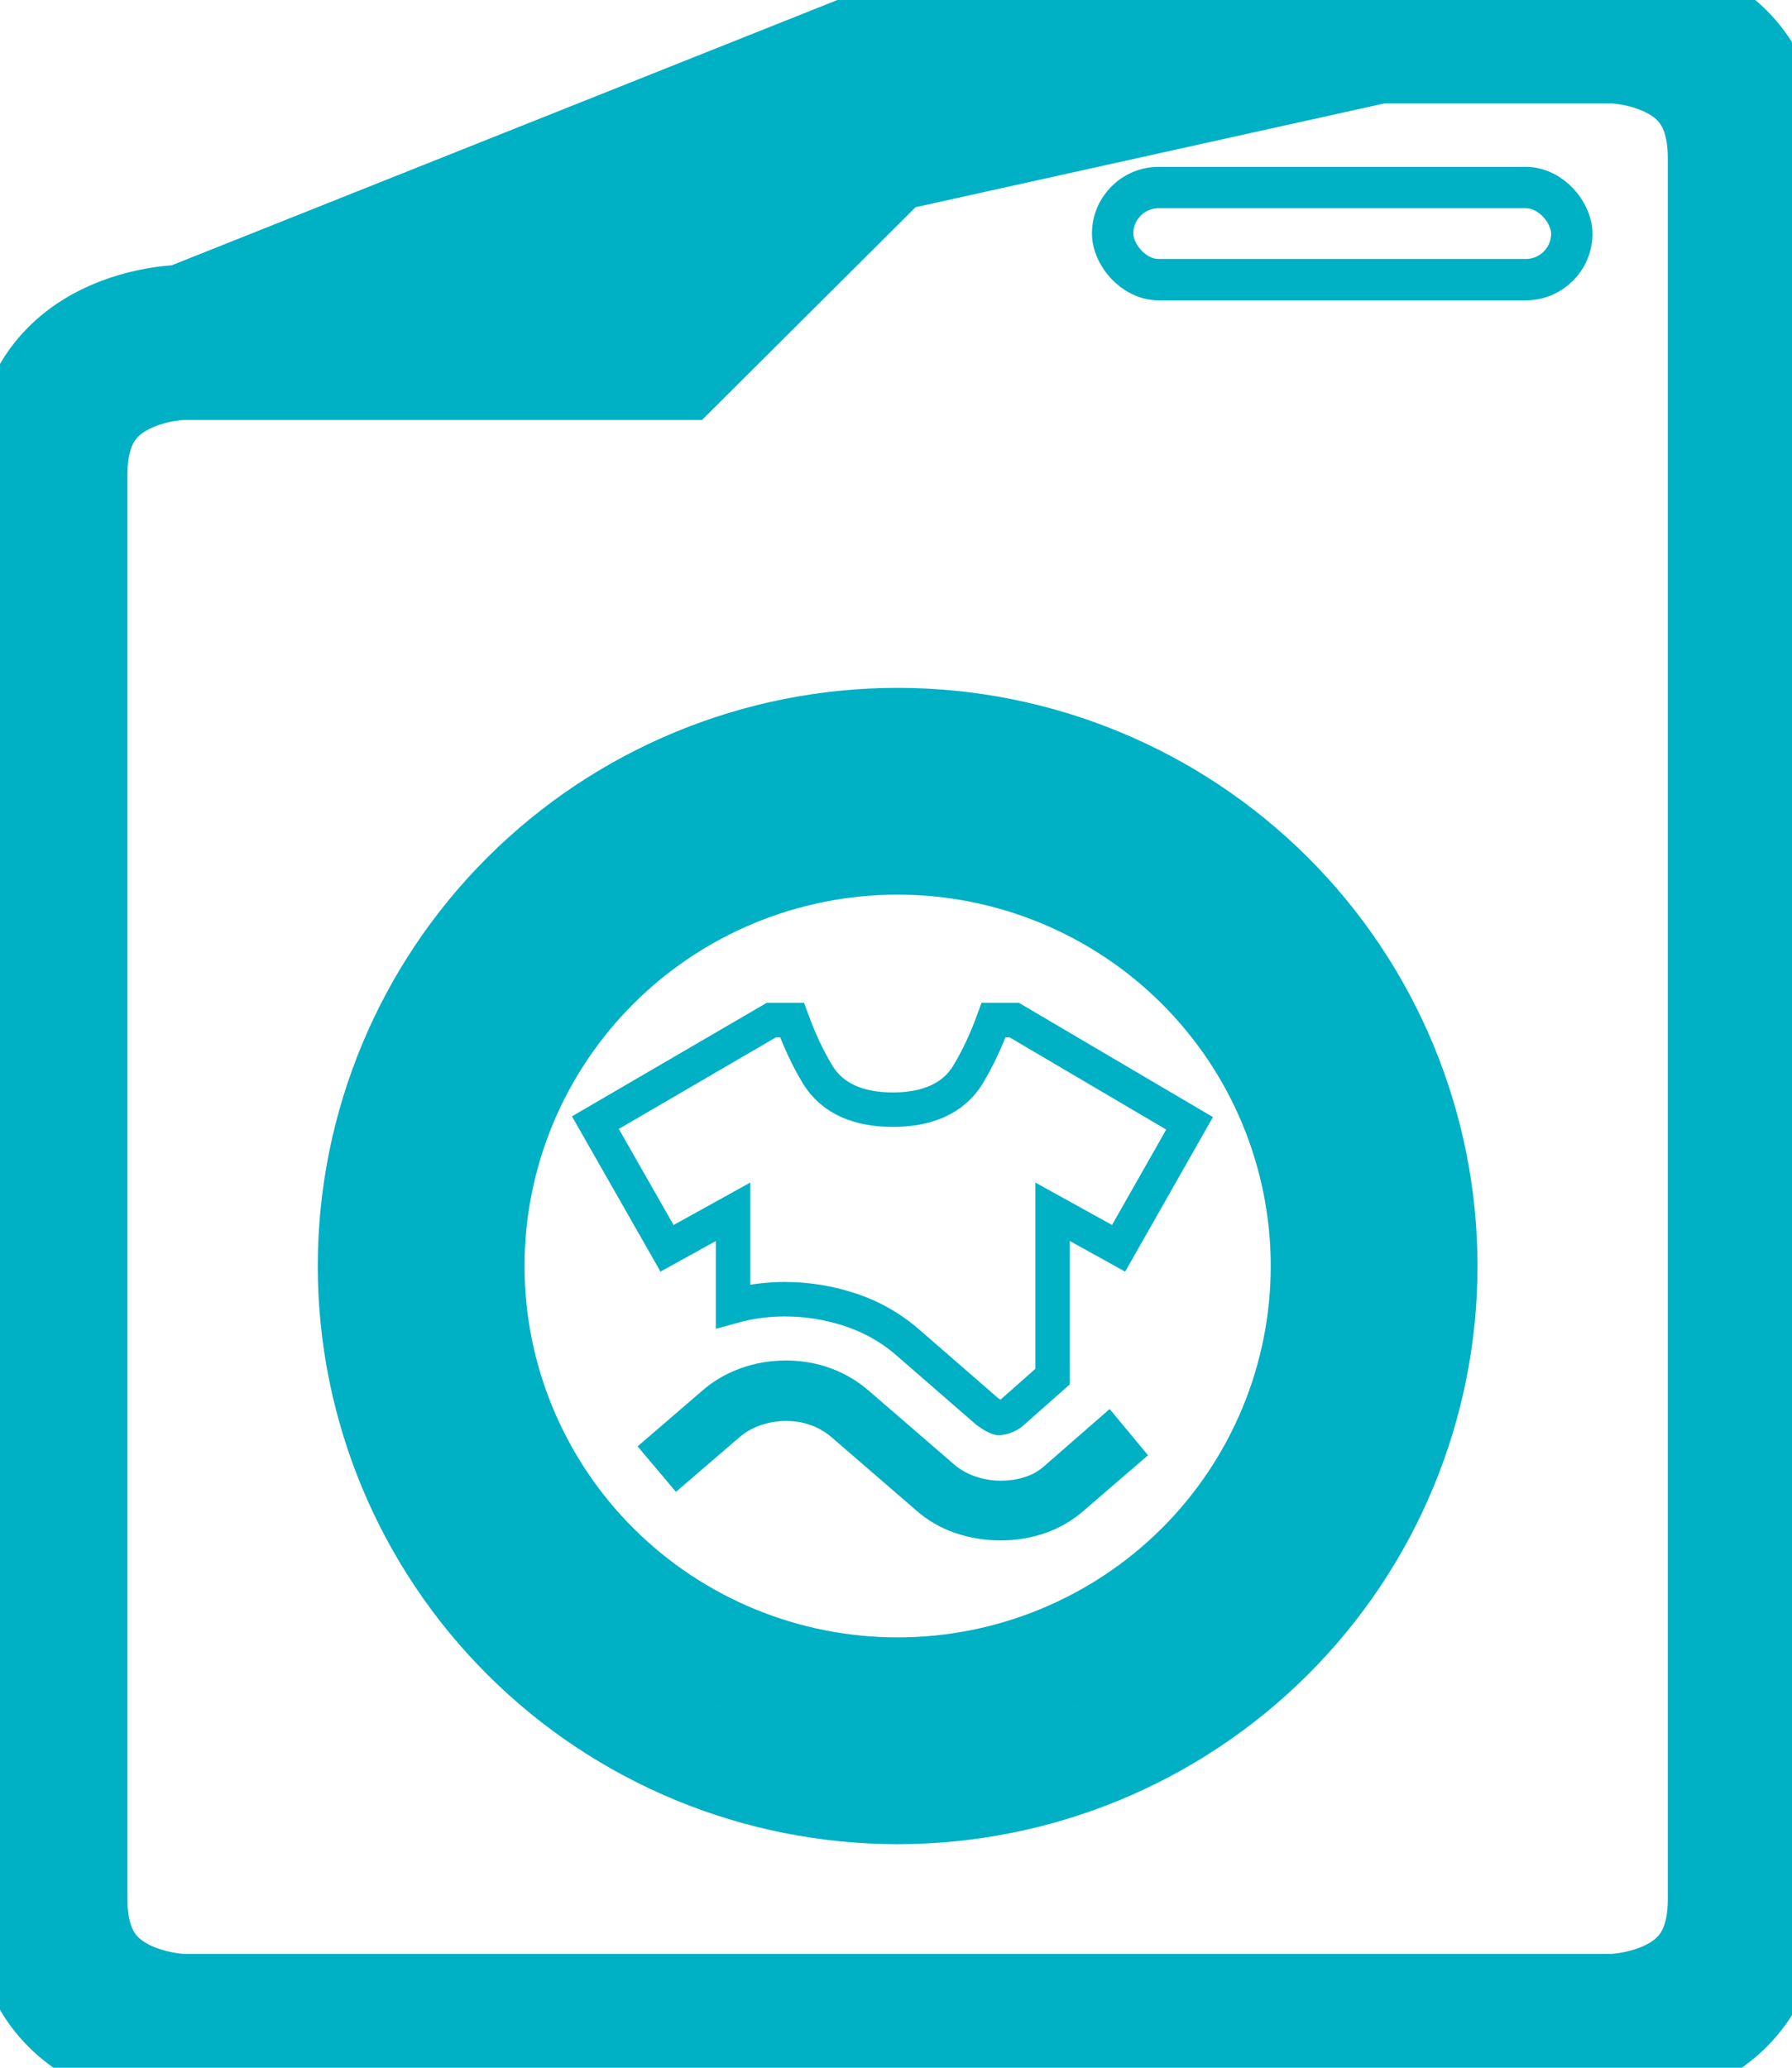 <svg width="52" height="60" viewBox="0 0 52 60" fill="none" xmlns="http://www.w3.org/2000/svg">
<path d="M21.271 36.011V35.163L20.529 35.574L19.356 36.223L17.277 32.576L22.383 29.6H22.983C23.196 30.183 23.442 30.71 23.725 31.178C24.164 31.905 24.956 32.2 25.908 32.2C26.86 32.2 27.652 31.905 28.091 31.178C28.373 30.71 28.62 30.183 28.832 29.6H29.431L34.519 32.596L32.459 36.223L31.287 35.574L30.544 35.163V36.011V39.946L29.367 40.986C29.312 41.034 29.248 41.073 29.171 41.104C29.099 41.132 29.035 41.143 28.976 41.144C28.974 41.144 28.971 41.143 28.968 41.142C28.954 41.138 28.93 41.129 28.895 41.111C28.814 41.071 28.73 41.018 28.641 40.952L26.387 38.993C25.881 38.545 25.308 38.215 24.673 38.006C24.053 37.802 23.422 37.7 22.783 37.7C22.409 37.7 22.038 37.735 21.671 37.806C21.537 37.832 21.404 37.864 21.271 37.901V36.011ZM20.691 40.745L20.691 40.745L20.695 40.741C20.974 40.495 21.294 40.307 21.658 40.176L21.658 40.176C22.023 40.044 22.404 39.978 22.804 39.978C23.204 39.978 23.581 40.044 23.938 40.175L23.938 40.175C24.294 40.306 24.611 40.494 24.892 40.741L24.892 40.741L24.896 40.744L27.379 42.889L27.379 42.889L27.383 42.893C27.607 43.082 27.867 43.223 28.155 43.321L28.156 43.321C28.442 43.417 28.735 43.466 29.033 43.466C29.337 43.466 29.629 43.423 29.905 43.333L29.905 43.333C30.193 43.239 30.45 43.088 30.672 42.883L32.142 41.6L32.615 42.17L31.125 43.454L31.125 43.454L31.121 43.457C30.841 43.703 30.526 43.887 30.173 44.011C29.815 44.136 29.435 44.199 29.033 44.199C28.63 44.199 28.246 44.136 27.879 44.01L27.879 44.01C27.518 43.886 27.201 43.702 26.923 43.457L26.923 43.457L26.919 43.454L24.437 41.309L24.437 41.309L24.432 41.306C24.214 41.121 23.965 40.98 23.692 40.881L23.69 40.881C23.41 40.78 23.113 40.733 22.804 40.733C22.506 40.733 22.213 40.782 21.928 40.877L21.926 40.878C21.638 40.975 21.379 41.117 21.155 41.306L21.155 41.305L21.151 41.309L19.672 42.582L19.203 42.026L20.691 40.745Z" stroke="#00B0C4"/>
<path d="M46.787 0V1.5H46.778H28.971L20.193 10.247L19.754 10.684H19.134H5.316L5.305 10.684C5.289 10.685 5.259 10.686 5.216 10.689C5.13 10.695 4.997 10.709 4.833 10.736C4.499 10.791 4.076 10.899 3.672 11.101C3.273 11.299 2.921 11.573 2.665 11.956C2.416 12.328 2.198 12.892 2.198 13.776V55.105C2.198 55.99 2.416 56.553 2.665 56.926C2.921 57.308 3.273 57.582 3.672 57.781C4.076 57.982 4.499 58.09 4.833 58.146C4.997 58.173 5.13 58.186 5.216 58.192C5.259 58.195 5.289 58.197 5.305 58.197L5.316 58.197L5.312 58.197L5.31 58.197L5.316 58.197H46.778L46.785 58.197L46.782 58.197L46.779 58.197L46.789 58.197C46.805 58.197 46.836 58.195 46.879 58.192C46.965 58.186 47.098 58.173 47.262 58.146C47.596 58.09 48.019 57.982 48.423 57.781C48.822 57.582 49.174 57.308 49.429 56.926C49.679 56.553 49.896 55.99 49.896 55.105V4.592C49.896 3.708 49.679 3.144 49.429 2.771C49.174 2.389 48.822 2.115 48.423 1.917C48.019 1.715 47.596 1.607 47.262 1.551C47.098 1.524 46.965 1.511 46.879 1.505C46.836 1.502 46.805 1.501 46.789 1.5L46.779 1.5L46.782 1.5L46.785 1.5L46.786 1.5C46.787 1.5 46.787 1.5 46.787 0ZM46.787 0C46.787 0 51.396 0 51.396 4.592V55.105C51.396 59.697 46.787 59.697 46.787 59.697H5.307C5.307 59.697 0.698 59.697 0.698 55.105V13.776C0.698 9.184 5.307 9.184 5.307 9.184M46.787 0L5.307 9.184M5.307 9.184C5.307 10.684 5.308 10.684 5.309 10.684L5.307 10.684V9.184ZM5.307 9.184H19.134L28.352 0L5.307 9.184ZM26.047 24.46C29.318 24.46 32.454 25.755 34.766 28.058C37.077 30.361 38.374 33.483 38.374 36.737C38.374 39.991 37.077 43.113 34.766 45.416C32.454 47.718 29.318 49.013 26.047 49.013C22.776 49.013 19.64 47.718 17.329 45.416C15.018 43.113 13.721 39.991 13.721 36.737C13.721 33.483 15.018 30.361 17.329 28.058C19.64 25.755 22.776 24.46 26.047 24.46ZM36.883 25.933C34.008 23.069 30.11 21.46 26.047 21.46C21.984 21.46 18.086 23.069 15.212 25.933C12.337 28.797 10.721 32.684 10.721 36.737C10.721 40.79 12.337 44.676 15.212 47.541C18.086 50.405 21.984 52.013 26.047 52.013C30.11 52.013 34.008 50.405 36.883 47.541C39.758 44.676 41.374 40.79 41.374 36.737C41.374 32.684 39.758 28.797 36.883 25.933Z" stroke="#00B0C4" stroke-width="3"/>
<rect x="32.286" y="5.442" width="13.325" height="2.673" rx="1.337" stroke="#00B0C4" stroke-width="1.2"/>
</svg>
